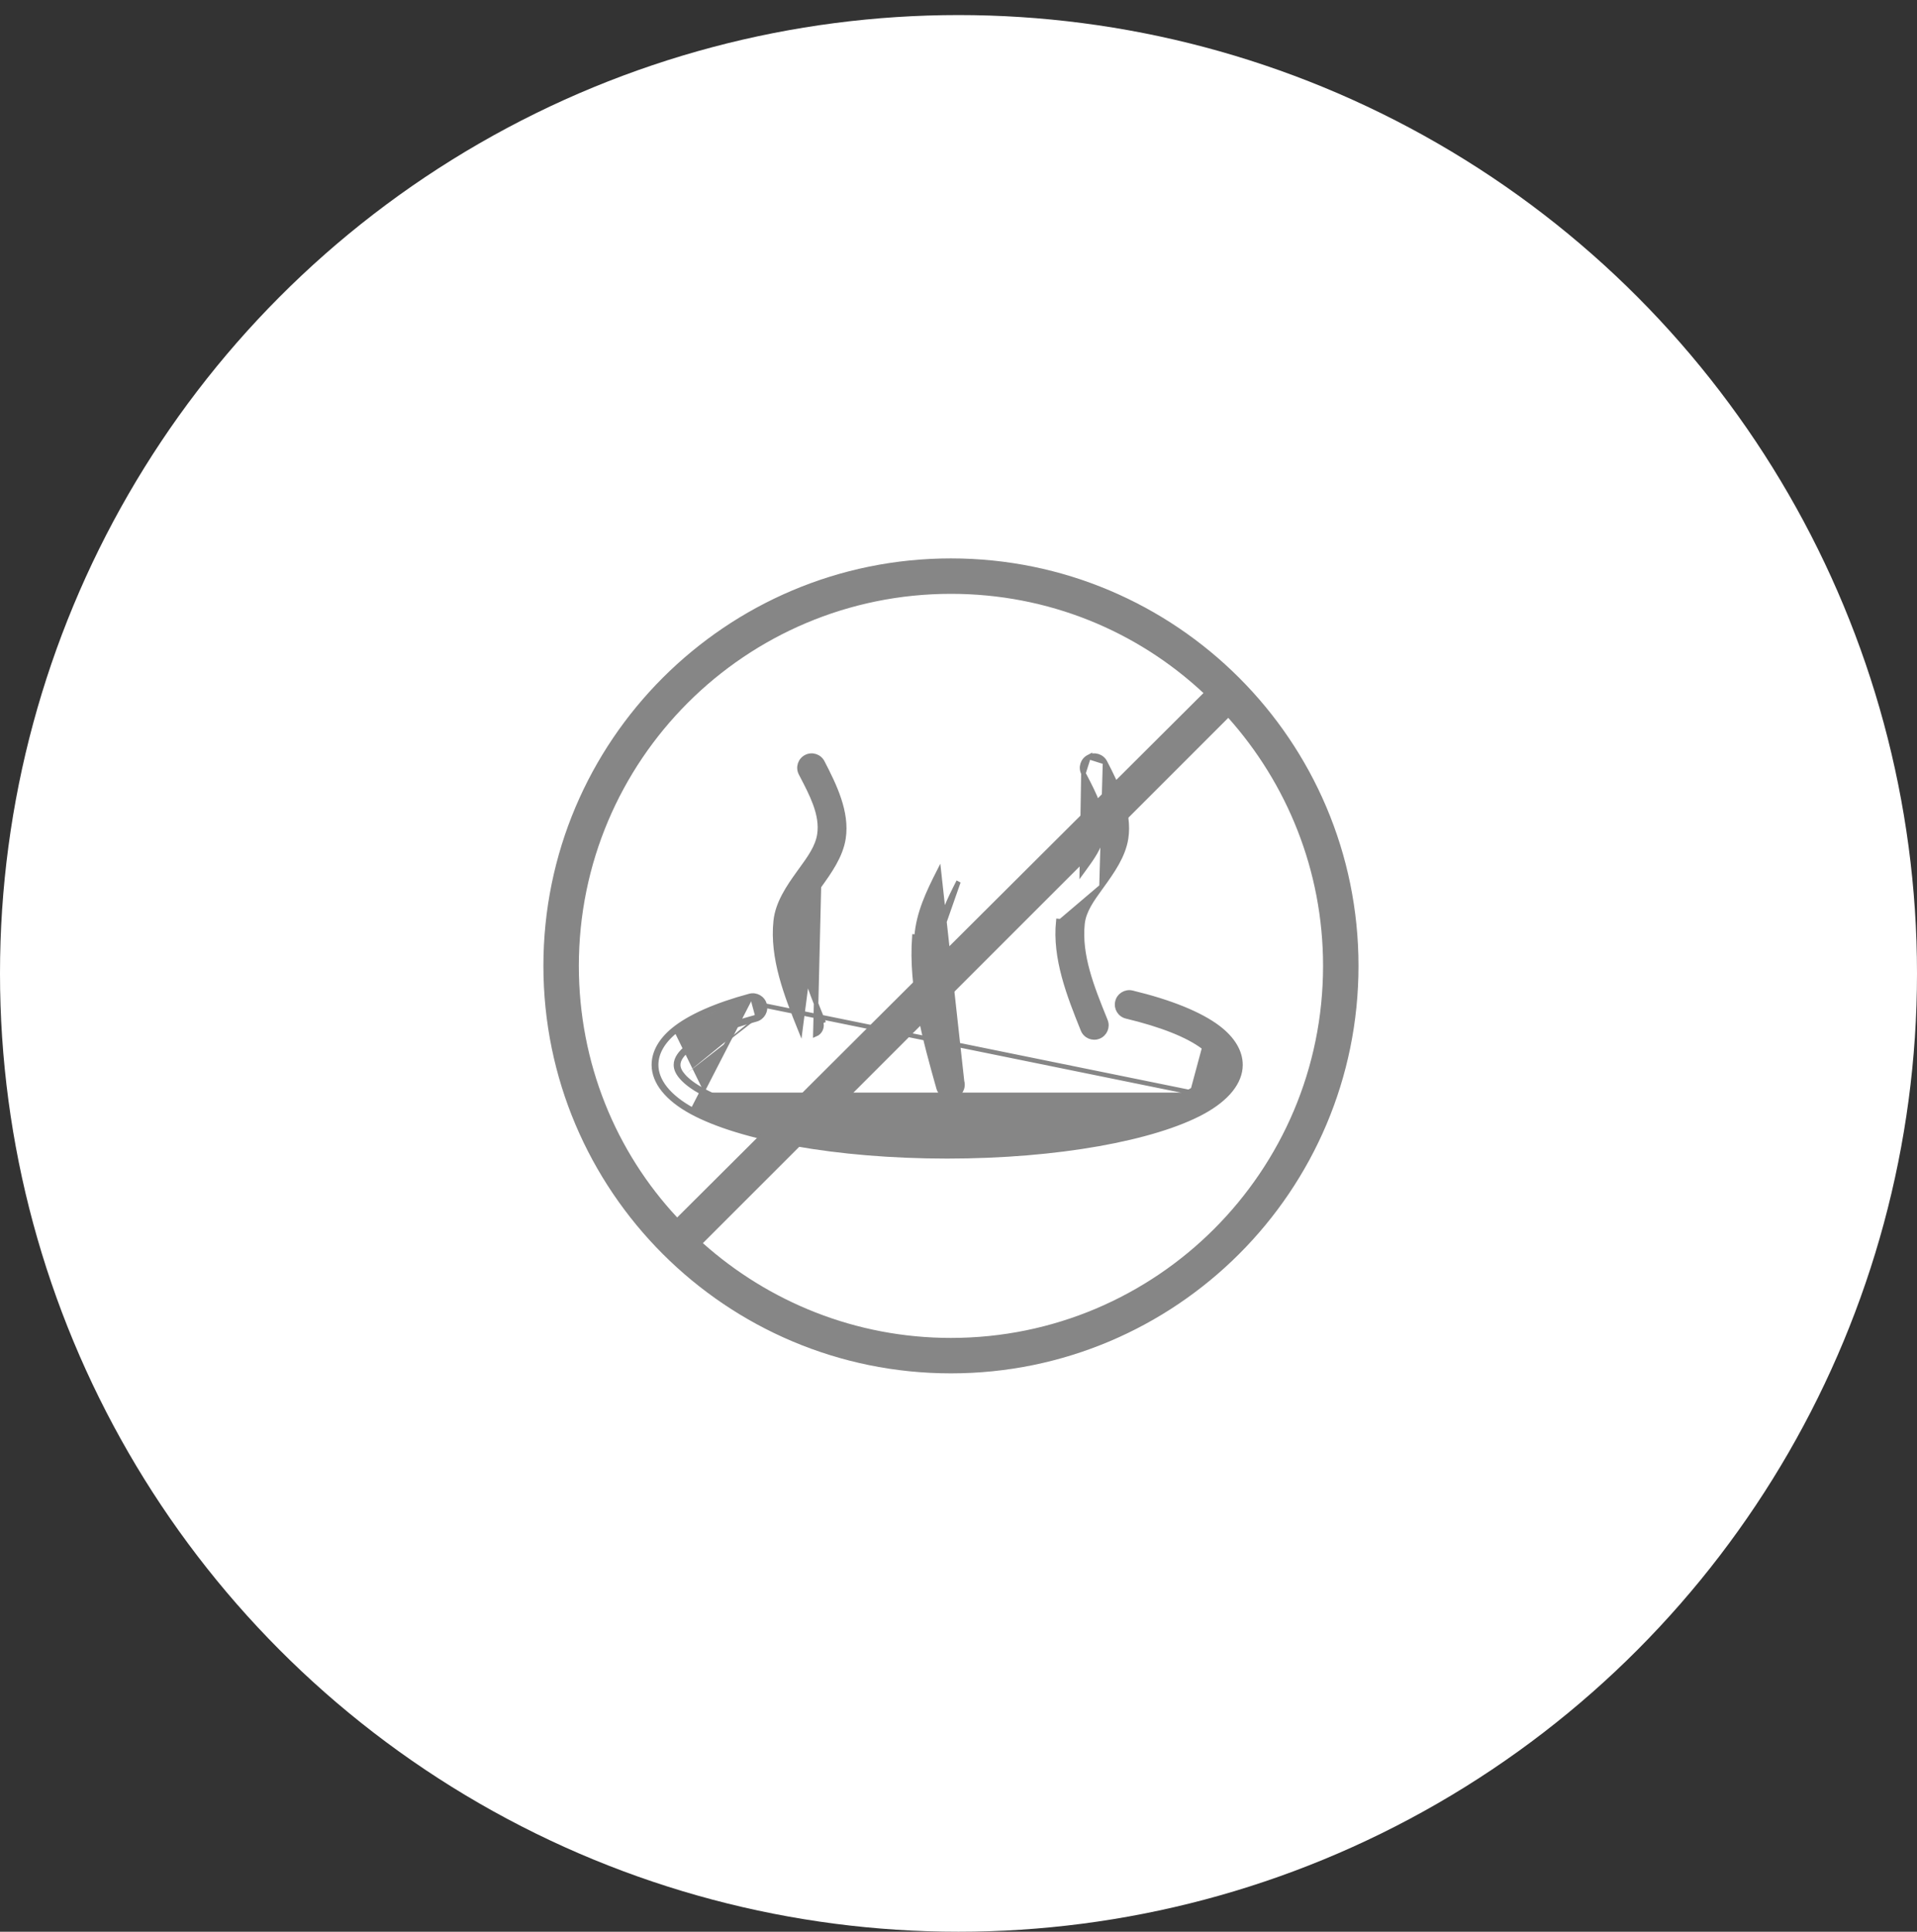 <svg width="127" height="128" viewBox="0 0 127 128" fill="none" xmlns="http://www.w3.org/2000/svg">
<rect x="0" y="0" width="127" height="128" fill="#333333" stroke="none"/>
<circle cx="63.5" cy="64.498" r="63.5" fill="white"/>
<path d="M78.981 72.397C79.566 72.08 80.028 71.746 80.339 71.391C80.574 71.123 80.719 70.851 80.719 70.562C80.719 70.094 80.37 69.678 79.824 69.263L78.981 72.397ZM78.981 72.397C75.94 74.051 69.807 75.156 62.749 75.156C55.692 75.156 49.56 74.051 46.518 72.397M78.981 72.397L50.509 66.599M50.046 67.403C50.396 67.309 50.603 66.949 50.509 66.599M50.046 67.403C48.033 67.947 46.469 68.608 45.545 69.367C45.078 69.75 44.781 70.135 44.781 70.562C44.781 70.851 44.924 71.123 45.159 71.391M50.046 67.403L50.085 67.548M50.046 67.403L50.085 67.548C50.085 67.548 50.085 67.548 50.085 67.548M50.509 66.599C50.414 66.25 50.053 66.042 49.704 66.137M50.509 66.599L49.704 66.137M45.159 71.391C45.471 71.746 45.934 72.08 46.518 72.397M45.159 71.391L45.272 71.292C45.272 71.292 45.272 71.292 45.272 71.292M45.159 71.391L45.272 71.292M46.518 72.397L46.589 72.266M46.518 72.397L46.589 72.266C46.589 72.266 46.589 72.266 46.589 72.266M46.589 72.266C48.09 73.081 50.365 73.767 53.153 74.249C55.939 74.731 59.228 75.006 62.749 75.006C66.27 75.006 69.559 74.731 72.346 74.249C75.134 73.767 77.41 73.081 78.909 72.266L78.909 72.266C79.487 71.952 79.932 71.629 80.227 71.292L80.227 71.292C80.451 71.036 80.569 70.799 80.569 70.562C80.569 70.172 80.276 69.795 79.733 69.383L79.733 69.382C78.691 68.59 76.917 67.897 74.624 67.347C74.192 67.244 73.924 66.809 74.029 66.376C74.132 65.942 74.568 65.677 75.001 65.779L75.001 65.78C77.528 66.386 79.513 67.189 80.71 68.099L80.71 68.099C81.679 68.837 82.181 69.687 82.181 70.562C82.181 71.696 81.302 72.801 79.68 73.683L79.608 73.551L79.68 73.683C76.486 75.419 70.091 76.619 62.749 76.619C55.409 76.619 49.014 75.419 45.82 73.683L45.82 73.683C44.198 72.801 43.319 71.696 43.319 70.562C43.319 69.739 43.759 68.94 44.616 68.236M46.589 72.266C46.013 71.952 45.568 71.629 45.272 71.292M45.272 71.292C45.048 71.037 44.931 70.799 44.931 70.562C44.931 70.207 45.178 69.862 45.64 69.483L45.64 69.483C46.539 68.745 48.078 68.09 50.085 67.548M50.085 67.548C50.515 67.432 50.77 66.99 50.654 66.56L50.654 66.56C50.538 66.13 50.094 65.876 49.665 65.992M49.665 65.992C47.418 66.598 45.668 67.372 44.616 68.236M49.665 65.992C49.665 65.992 49.665 65.992 49.665 65.992L49.704 66.137M49.665 65.992L49.704 66.137M44.616 68.236L44.712 68.352M44.616 68.236C44.616 68.236 44.616 68.236 44.616 68.236L44.712 68.352M44.712 68.352C45.739 67.508 47.465 66.74 49.704 66.137M44.712 68.352C43.877 69.037 43.469 69.797 43.469 70.562C43.469 71.612 44.286 72.678 45.892 73.551L49.704 66.137M54.253 58.738L54.253 58.738C54.231 58.768 54.209 58.798 54.188 58.828C53.617 59.617 53.082 60.355 52.993 61.197C52.772 63.306 53.628 65.429 54.456 67.484C54.477 67.535 54.497 67.585 54.517 67.636C54.517 67.636 54.517 67.636 54.517 67.636L54.378 67.692C54.515 68.028 54.352 68.41 54.016 68.546L54.253 58.738ZM54.253 58.738C54.968 57.749 55.7 56.715 55.88 55.548L55.88 55.548C56.147 53.809 55.283 52.045 54.486 50.504L54.486 50.504C54.282 50.109 53.795 49.954 53.4 50.159C53.005 50.364 52.85 50.85 53.053 51.245L53.053 51.246C53.086 51.309 53.119 51.373 53.152 51.437C53.462 52.032 53.778 52.641 54.005 53.26C54.255 53.944 54.389 54.627 54.285 55.301L54.285 55.301C54.158 56.123 53.633 56.847 53.076 57.614C53.033 57.674 52.99 57.733 52.947 57.793C52.224 58.792 51.514 59.843 51.39 61.029C51.132 63.487 52.102 65.957 53.022 68.239L54.253 58.738ZM63.734 71.656L63.734 71.656C63.855 72.085 63.605 72.53 63.176 72.651C62.748 72.772 62.302 72.522 62.181 72.094L62.181 72.094C61.279 68.895 60.325 65.467 60.576 62.056C60.576 62.056 60.576 62.056 60.576 62.056L60.725 62.067C60.84 60.504 61.506 59.121 62.202 57.747L63.734 71.656ZM63.734 71.656L63.708 71.566C62.851 68.528 61.951 65.34 62.184 62.173L62.184 62.173M63.734 71.656L62.184 62.173M62.184 62.173C62.281 60.831 62.88 59.648 63.495 58.43M62.184 62.173L63.495 58.43M72.974 58.738L72.974 58.738C72.954 58.767 72.933 58.795 72.913 58.823C72.341 59.613 71.805 60.354 71.716 61.197C71.493 63.309 72.351 65.435 73.182 67.492C73.201 67.54 73.221 67.588 73.24 67.636L73.24 67.636C73.406 68.049 73.206 68.518 72.794 68.686L72.793 68.686C72.38 68.852 71.911 68.652 71.744 68.239L71.744 68.239C70.824 65.957 69.854 63.487 70.112 61.029C70.112 61.029 70.112 61.029 70.112 61.029L70.261 61.044L72.974 58.738ZM72.974 58.738C73.69 57.749 74.421 56.715 74.601 55.548C74.87 53.809 74.004 52.044 73.208 50.504L73.208 50.504M72.974 58.738L73.208 50.504M73.208 50.504C73.003 50.109 72.516 49.954 72.121 50.159M73.208 50.504L72.121 50.159M63.495 58.43L63.507 58.407M63.495 58.43L63.507 58.407M63.507 58.407C63.507 58.407 63.507 58.407 63.507 58.407L63.507 58.407ZM72.121 50.159C71.726 50.364 71.571 50.851 71.776 51.246L72.121 50.159ZM71.776 51.246C71.81 51.311 71.844 51.376 71.878 51.442C72.186 52.036 72.501 52.642 72.726 53.26C72.977 53.944 73.111 54.627 73.008 55.302C72.882 56.121 72.357 56.844 71.801 57.609C71.757 57.67 71.713 57.732 71.668 57.793L71.776 51.246Z" fill="#868686" stroke="#868686" stroke-width="0.3"/>
<path d="M63 37C48.091 37 36 49.091 36 64C36 78.909 48.091 91 63 91C77.909 91 90 78.909 90 64C90 49.091 77.909 37 63 37ZM38.348 64C38.348 50.383 49.383 39.348 63 39.348C69.457 39.348 75.326 41.813 79.728 45.922L44.863 80.67C40.813 76.326 38.348 70.457 38.348 64ZM63 88.652C56.661 88.652 50.909 86.246 46.565 82.372L81.372 47.565C85.246 51.909 87.652 57.661 87.652 64C87.652 77.617 76.617 88.652 63 88.652Z" fill="#868686"/>
</svg>
